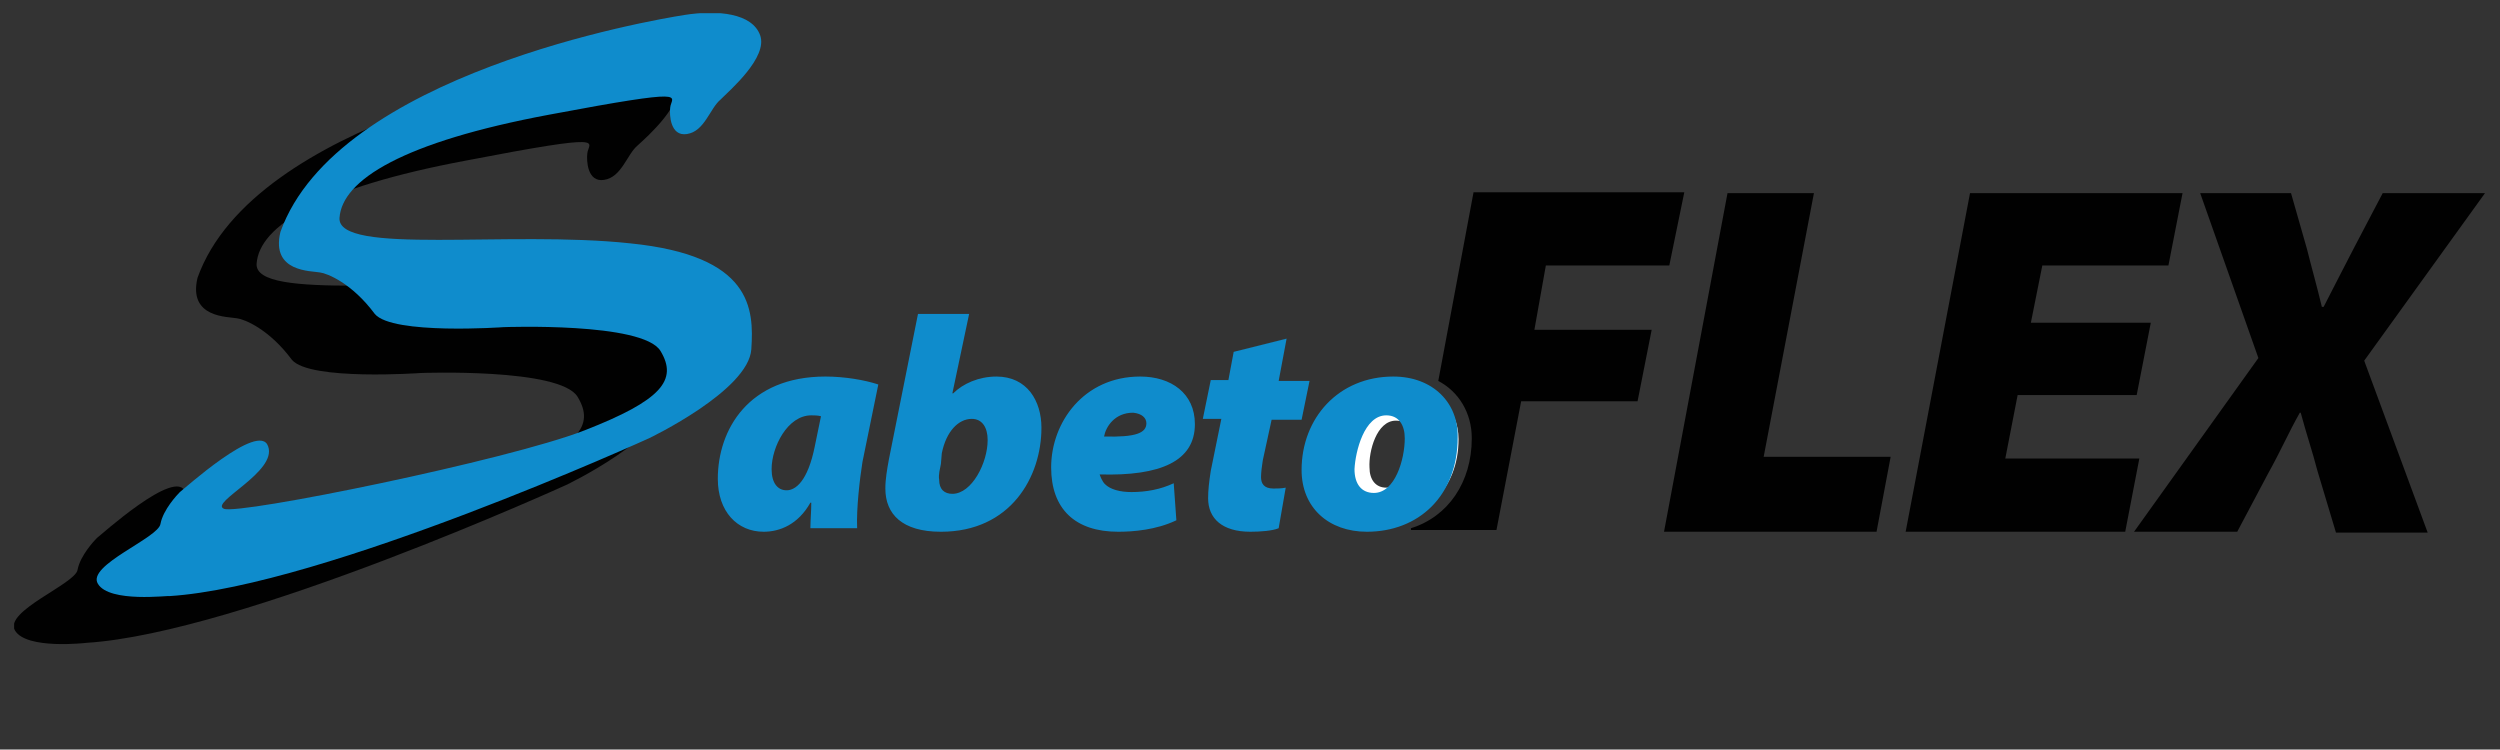 <?xml version="1.0" encoding="utf-8"?>
<!-- Generator: Adobe Illustrator 24.2.0, SVG Export Plug-In . SVG Version: 6.00 Build 0)  -->
<svg version="1.1" id="Layer_1" xmlns="http://www.w3.org/2000/svg" xmlns:xlink="http://www.w3.org/1999/xlink" x="0px" y="0px"
	 viewBox="0 0 283.5 85" style="enable-background:new 0 0 283.5 85;" xml:space="preserve">
<rect x="0" y="0" width="283.5" height="85" fill="#333333" stroke="none"/>
<style type="text/css">
	.st0{clip-path:url(#SVGID_2_);fill:#010101;}
	.st1{clip-path:url(#SVGID_2_);fill:#FFFFFF;}
	.st2{clip-path:url(#SVGID_2_);}
	.st3{fill:#010101;}
	.st4{clip-path:url(#SVGID_2_);fill:#0F8CCC;}
</style>
<g>
	<defs>
		<rect id="SVGID_1_" x="1.6" y="1.5" width="280.2" height="83.1"/>
	</defs>
	<clipPath id="SVGID_2_">
		<use xlink:href="#SVGID_1_"  style="overflow:visible;"/>
	</clipPath>
	<path class="st0" d="M66.6,17.4c-0.1,0.8,0,3.3,1.9,3c2-0.3,2.6-2.9,3.8-3.9c1.1-1,5.4-4.8,4.5-7.3c-0.9-2.5-4.8-2.9-8.6-2.3
		c-3.8,0.6-39.4,6.7-45.8,24.6c-1.1,4.6,3.5,4.4,4.5,4.6c0.8,0.1,3.6,1.2,6.2,4.7c2,2.4,14.6,1.5,14.6,1.5s15.8-0.6,17.8,2.7
		c2,3.3,0.1,5.6-8.6,9c-8.7,3.4-39.2,9.6-40.9,8.9c-1.7-0.7,6.1-4.2,5-7.1c-1-2.9-9.8,5.1-10,5.2c-0.3,0.3-1.9,2-2.2,3.6
		c-0.2,1.6-8.4,4.7-7.1,6.9c1.3,2.2,8.1,1.4,8.1,1.4c17.5-1.1,54.4-17.9,54.4-17.9s11.3-5.4,11.6-10.1c0.3-4.6,0.1-10.6-13.7-12.1
		c-13.8-1.5-33.3,1.4-33-2.9c0.3-4.3,7.2-8.6,23.8-11.7C69.5,15,66.7,16.1,66.6,17.4"/>
	<path class="st1" d="M158.3,47.7c1.3,0,1.9,1,1.9,2.2c0,2.1-1,5.4-3,5.4c-1.2,0-1.9-0.9-1.9-2.3C155.2,51.2,156.1,47.7,158.3,47.7
		 M158.9,43.8c-5.4,0-9,4.1-9,9.2c0,3.8,2.7,6.1,6.5,6.1c5.1,0,9-3.6,9-9.3C165.4,46.4,162.9,43.8,158.9,43.8"/>
	<g class="st2">
		<polygon class="st3" points="205.7,21.9 195.9,21.9 188.7,60.3 212.8,60.3 214.4,51.8 200,51.8 		"/>
		<path class="st3" d="M175.3,30.1h14l1.7-8.3h-23.9l-4,21.4c2.3,1.2,3.8,3.6,3.8,6.5c0,5-2.7,8.9-6.9,10.2l0,0.2h9.7l2.8-14.6h13.2
			l1.6-8.1h-13.3L175.3,30.1z"/>
		<path class="st3" d="M163.9,49.9c0-1.4-0.5-2.5-1.4-3.3l-1.9,10C162.6,55.2,163.9,52.8,163.9,49.9z"/>
		<polygon class="st3" points="227.4,52 228.8,44.8 242.3,44.8 243.9,36.6 230.3,36.6 231.6,30.1 245.9,30.1 247.5,21.9 223.4,21.9 
			216.1,60.3 241,60.3 242.6,52 		"/>
		<path class="st3" d="M281.8,21.9h-11.6L267,28c-1.1,2.1-2,3.9-3.5,6.8h-0.2c-0.6-2.5-1.1-4.2-1.7-6.6l-1.8-6.3h-10.3l6.6,18.7
			l-14.1,19.7h11.7l3.5-6.6c1.5-2.7,2.3-4.6,3.6-6.9h0.1c0.7,2.6,1.3,4.3,1.9,6.6l2.1,7h10.4l-7.2-19.5L281.8,21.9z"/>
	</g>
	<path class="st4" d="M157.2,47.1c1.5,0,2.1,1.2,2.1,2.6c0,2.4-1.1,6.2-3.5,6.2c-1.4,0-2.2-1-2.2-2.7
		C153.7,51.2,154.7,47.1,157.2,47.1 M158,42.7c-6.2,0-10.4,4.7-10.4,10.6c0,4.3,3.1,7,7.4,7c5.9,0,10.3-4.1,10.3-10.7
		C165.4,45.7,162.5,42.7,158,42.7 M139.9,39.9l-0.6,3.2h-2l-0.9,4.4h2.1l-1.2,5.9c-0.2,1.3-0.3,2.2-0.3,3.1c0,2.3,1.6,3.8,4.8,3.8
		c1.1,0,2.5-0.1,3.2-0.4l0.8-4.6c-0.5,0.1-1,0.1-1.4,0.1c-1.1,0-1.4-0.6-1.4-1.3c0-0.5,0.1-1.3,0.2-1.9l1-4.6h3.4l0.9-4.4H145
		l0.9-4.8L139.9,39.9z M130,48c0,1.1-1.2,1.6-4.8,1.5c0.2-1.1,1.2-2.7,3.3-2.7C129.5,46.9,130,47.4,130,48L130,48z M133.1,54.8
		c-1.5,0.7-3.1,1-4.8,1c-1.3,0-2.4-0.3-3-0.9c-0.3-0.3-0.5-0.8-0.6-1.1c6.9,0.2,10.8-1.5,10.8-5.7c0-3.5-2.7-5.4-6.2-5.4
		c-6.4,0-10.1,5.2-10.1,10.3c0,4.7,2.7,7.3,7.6,7.3c1.7,0,4.3-0.2,6.6-1.3L133.1,54.8z M106.8,51.4c0.5-2.5,1.9-3.9,3.4-3.9
		c1.2,0,1.8,1,1.8,2.4c0,2.6-1.8,6.1-4,6.1c-0.9,0-1.5-0.5-1.5-1.6c-0.1-0.6,0.1-1.2,0.2-1.8L106.8,51.4z M104.1,35.6l-3.3,16.5
		c-0.2,1.1-0.4,2.2-0.4,3.3c0,2.9,1.9,4.9,6.3,4.9c7.9,0,11.4-6.2,11.4-11.8c0-3-1.6-5.8-5.1-5.8c-2,0-3.8,0.8-4.9,1.9h-0.1l1.9-9
		H104.1z M92.4,50.6c-0.8,4-2.2,5-3.2,5c-1,0-1.7-0.8-1.7-2.4c0-2.5,1.8-6.1,4.5-6.1c0.3,0,0.7,0,1.1,0.1L92.4,50.6z M97.2,59.9
		c-0.1-2.2,0.3-5.6,0.6-7.5l1.8-8.8c-1.5-0.5-3.8-0.9-6-0.9c-8.7,0-12.2,6-12.2,11.6c0,3.7,2.2,6,5.2,6c1.8,0,3.9-0.8,5.3-3.3H92
		c0,1-0.1,2-0.1,2.9H97.2z"/>
	<path class="st4" d="M76,12.2c-0.1,0.8,0,3.3,1.9,3c2-0.3,2.6-2.9,3.8-3.9c1.1-1.1,5.4-4.8,4.5-7.3c-0.9-2.5-4.8-2.9-8.6-2.3
		c-3.8,0.6-39.4,6.7-45.8,24.6c-1.1,4.6,3.5,4.4,4.5,4.6c0.8,0.1,3.6,1.2,6.2,4.7c2,2.4,14.6,1.5,14.6,1.5s15.8-0.6,17.8,2.7
		c2,3.3,0.1,5.6-8.6,9c-8.7,3.4-39.2,9.6-40.9,8.9c-1.7-0.7,6.1-4.2,5-7.1c-1-2.9-9.8,5.1-10,5.2c-0.3,0.3-1.9,2-2.2,3.6
		c-0.2,1.6-8.4,4.7-7.1,6.8c1.3,2.2,8.1,1.3,8.1,1.4c17.5-1.1,54.4-17.9,54.4-17.9s11.3-5.4,11.6-10.1C85.5,35,85.3,29,71.5,27.6
		c-13.8-1.5-33.3,1.4-33-2.9c0.3-4.3,7.2-8.6,23.8-11.7C78.8,9.9,76.1,10.9,76,12.2"/>
</g>
</svg>
